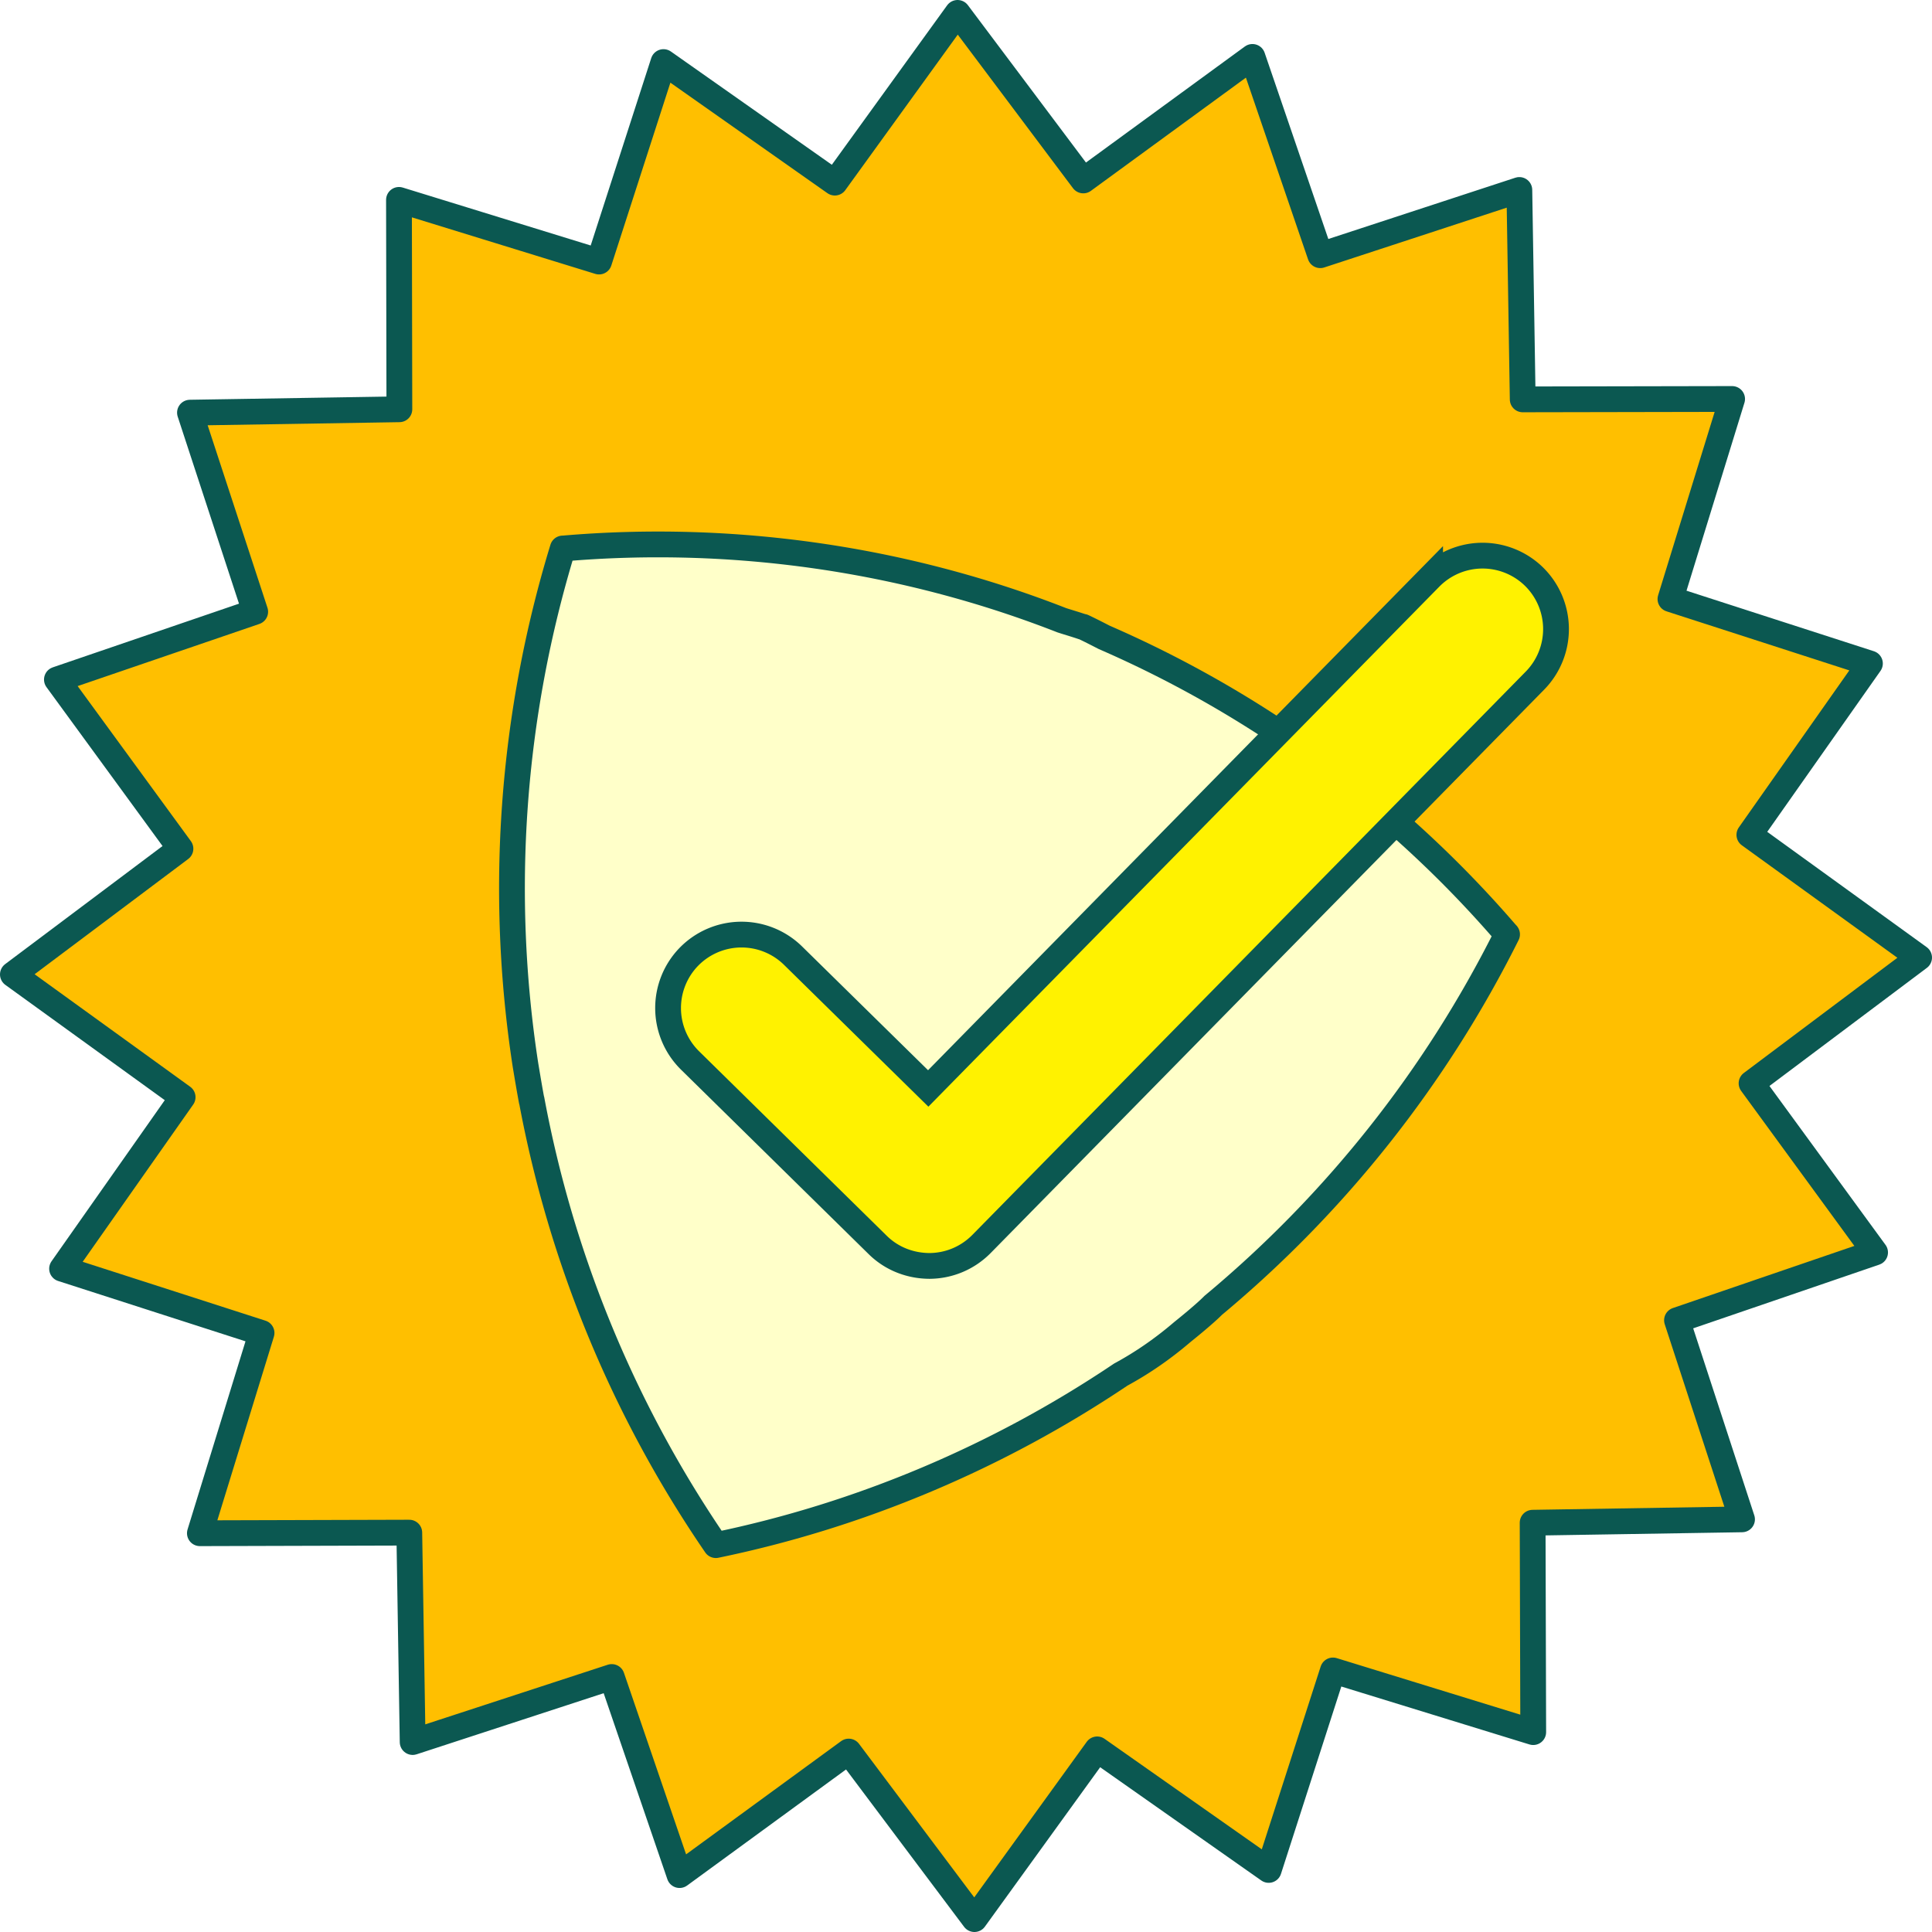<svg xmlns="http://www.w3.org/2000/svg" data-name="Layer 1" viewBox="0 0 97.43 97.43"><defs><clipPath id="a"><rect width="564.83" height="471.26" x=".53" y="112.17" rx="24.94" ry="24.94" style="fill:none"/></clipPath><filter id="b" width="46.08" height="40.45" x="33.04" y="24.03" filterUnits="userSpaceOnUse"><feOffset dy="3.34"/><feGaussianBlur result="blur"/><feFlood flood-color="#000" flood-opacity=".2"/><feComposite in2="blur" operator="in"/><feComposite in="SourceGraphic"/></filter></defs><g style="opacity:.18"><g style="clip-path:url(#a)"><path d="M537.75 186.87H496.6v-41.15h41.15v41.15Zm-39.66-1.5h38.15v-38.15h-38.15v38.15Zm88.14-24.14h-38.58l19.29-30.18 19.29 30.18Zm-35.84-1.5h33.1l-16.55-25.9-16.55 25.9Zm-15.72-23.68c-11.45 0-20.76-9.31-20.76-20.76s9.31-20.76 20.76-20.76 20.76 9.31 20.76 20.76-9.31 20.76-20.76 20.76Zm0-40.02c-10.62 0-19.26 8.64-19.26 19.26s8.64 19.26 19.26 19.26 19.26-8.64 19.26-19.26-8.64-19.26-19.26-19.26Zm50.94 193.34h-41.15v-41.15h41.15v41.15Zm-39.65-1.5h38.15v-38.15h-38.15v38.15Zm-11.4-24.13h-38.58l19.29-30.18 19.29 30.18Zm-35.85-1.5h33.1l-16.55-25.9-16.55 25.9Zm48.82-23.68c-11.45 0-20.76-9.31-20.76-20.76s9.31-20.76 20.76-20.76 20.76 9.31 20.76 20.76-9.31 20.76-20.76 20.76Zm0-40.03c-10.62 0-19.26 8.64-19.26 19.26s8.64 19.26 19.26 19.26 19.26-8.64 19.26-19.26-8.64-19.26-19.26-19.26Zm-9.78 197.94H496.6v-41.15h41.15v41.15Zm-39.66-1.5h38.15v-38.15h-38.15v38.15Zm88.14-24.14h-38.58l19.29-30.18 19.29 30.18Zm-35.84-1.5h33.1l-16.55-25.9-16.55 25.9Zm-15.72-23.68c-11.45 0-20.76-9.31-20.76-20.76s9.31-20.76 20.76-20.76 20.76 9.31 20.76 20.76-9.31 20.76-20.76 20.76Zm0-40.02c-10.62 0-19.26 8.64-19.26 19.26s8.64 19.26 19.26 19.26 19.26-8.64 19.26-19.26-8.64-19.26-19.26-19.26Zm50.94 193.35h-41.15v-41.15h41.15v41.15Zm-39.65-1.5h38.15v-38.15h-38.15v38.15Zm-11.4-24.14h-38.58l19.29-30.18 19.29 30.18Zm-35.85-1.5h33.1l-16.55-25.9-16.55 25.9Zm48.82-23.68c-11.45 0-20.76-9.31-20.76-20.76s9.31-20.76 20.76-20.76 20.76 9.31 20.76 20.76-9.31 20.76-20.76 20.76Zm0-40.03c-10.62 0-19.26 8.64-19.26 19.26s8.64 19.26 19.26 19.26 19.26-8.64 19.26-19.26-8.64-19.26-19.26-19.26Zm-112.4-221.26h-41.15v-41.15h41.15v41.15Zm-39.66-1.5h38.15v-38.15h-38.15v38.15Zm88.14-24.14h-38.58l19.29-30.18 19.29 30.18Zm-35.84-1.5h33.1l-16.55-25.9-16.55 25.9Zm-15.72-23.68c-11.45 0-20.76-9.31-20.76-20.76s9.31-20.76 20.76-20.76 20.76 9.31 20.76 20.76-9.31 20.76-20.76 20.76Zm0-40.02c-10.62 0-19.26 8.64-19.26 19.26s8.64 19.26 19.26 19.26 19.26-8.64 19.26-19.26-8.64-19.26-19.26-19.26Zm50.94 193.34h-41.15v-41.15h41.15v41.15Zm-39.66-1.5h38.15v-38.15h-38.15v38.15Zm-11.4-24.13h-38.58l19.29-30.18 19.29 30.18Zm-35.84-1.5h33.1l-16.55-25.9-16.55 25.9Zm48.82-23.68c-11.45 0-20.76-9.31-20.76-20.76s9.31-20.76 20.76-20.76 20.76 9.31 20.76 20.76-9.31 20.76-20.76 20.76Zm0-40.03c-10.62 0-19.26 8.64-19.26 19.26s8.64 19.26 19.26 19.26 19.26-8.64 19.26-19.26-8.64-19.26-19.26-19.26Zm-9.78 197.94h-41.15v-41.15h41.15v41.15Zm-39.66-1.5h38.15v-38.15h-38.15v38.15Zm88.14-24.14h-38.58l19.29-30.18 19.29 30.18Zm-35.84-1.5h33.1l-16.55-25.9-16.55 25.9Zm-15.72-23.68c-11.45 0-20.76-9.31-20.76-20.76s9.31-20.76 20.76-20.76 20.76 9.31 20.76 20.76-9.31 20.76-20.76 20.76Zm0-40.02c-10.62 0-19.26 8.64-19.26 19.26s8.64 19.26 19.26 19.26 19.26-8.64 19.26-19.26-8.64-19.26-19.26-19.26Zm50.94 193.35h-41.15v-41.15h41.15v41.15Zm-39.66-1.5h38.15v-38.15h-38.15v38.15Zm-11.4-24.14h-38.58l19.29-30.18 19.29 30.18Zm-35.84-1.5h33.1l-16.55-25.9-16.55 25.9Zm48.82-23.68c-11.45 0-20.76-9.31-20.76-20.76s9.31-20.76 20.76-20.76 20.76 9.31 20.76 20.76-9.31 20.76-20.76 20.76Zm0-40.03c-10.62 0-19.26 8.64-19.26 19.26s8.64 19.26 19.26 19.26 19.26-8.64 19.26-19.26-8.64-19.26-19.26-19.26ZM332.5 186.87h-41.15v-41.15h41.15v41.15Zm-39.65-1.5H331v-38.15h-38.15v38.15Zm88.13-24.14H342.4l19.29-30.18 19.29 30.18Zm-35.84-1.5h33.1l-16.55-25.9-16.55 25.9Zm-15.71-23.68c-11.45 0-20.76-9.31-20.76-20.76s9.31-20.76 20.76-20.76 20.76 9.31 20.76 20.76-9.31 20.76-20.76 20.76Zm0-40.02c-10.62 0-19.26 8.64-19.26 19.26s8.64 19.26 19.26 19.26 19.26-8.64 19.26-19.26-8.64-19.26-19.26-19.26Zm50.94 193.34h-41.15v-41.15h41.15v41.15Zm-39.66-1.5h38.15v-38.15h-38.15v38.15Zm-11.4-24.13h-38.58l19.29-30.18 19.29 30.18Zm-35.84-1.5h33.1l-16.55-25.9-16.55 25.9Zm48.81-23.68c-11.45 0-20.76-9.31-20.76-20.76s9.31-20.76 20.76-20.76 20.76 9.31 20.76 20.76-9.31 20.76-20.76 20.76Zm0-40.03c-10.62 0-19.26 8.64-19.26 19.26s8.64 19.26 19.26 19.26 19.26-8.64 19.26-19.26-8.64-19.26-19.26-19.26Zm-9.78 197.94h-41.15v-41.15h41.15v41.15Zm-39.65-1.5H331v-38.15h-38.15v38.15Zm88.13-24.14H342.4l19.29-30.18 19.29 30.18Zm-35.84-1.5h33.1l-16.55-25.9-16.55 25.9Zm-15.71-23.68c-11.45 0-20.76-9.31-20.76-20.76s9.31-20.76 20.76-20.76 20.76 9.31 20.76 20.76-9.31 20.76-20.76 20.76Zm0-40.02c-10.62 0-19.26 8.64-19.26 19.26s8.64 19.26 19.26 19.26 19.26-8.64 19.26-19.26-8.64-19.26-19.26-19.26Zm50.94 193.35h-41.15v-41.15h41.15v41.15Zm-39.66-1.5h38.15v-38.15h-38.15v38.15Zm-11.4-24.14h-38.58l19.29-30.18 19.29 30.18Zm-35.84-1.5h33.1l-16.55-25.9-16.55 25.9Zm48.81-23.68c-11.45 0-20.76-9.31-20.76-20.76s9.31-20.76 20.76-20.76 20.76 9.31 20.76 20.76-9.31 20.76-20.76 20.76Zm0-40.03c-10.62 0-19.26 8.64-19.26 19.26s8.64 19.26 19.26 19.26 19.26-8.64 19.26-19.26-8.64-19.26-19.26-19.26Zm-112.4-221.26h-41.15v-41.15h41.15v41.15Zm-39.65-1.5h38.15v-38.15h-38.15v38.15Zm88.13-24.14h-38.58l19.29-30.18 19.29 30.18Zm-35.84-1.5h33.1l-16.55-25.9-16.55 25.9Zm-15.71-23.68c-11.45 0-20.76-9.31-20.76-20.76s9.31-20.76 20.76-20.76 20.76 9.31 20.76 20.76-9.31 20.76-20.76 20.76Zm0-40.02c-10.62 0-19.26 8.64-19.26 19.26s8.64 19.26 19.26 19.26 19.26-8.64 19.26-19.26-8.64-19.26-19.26-19.26Zm50.93 193.34h-41.15v-41.15h41.15v41.15Zm-39.65-1.5h38.15v-38.15h-38.15v38.15Zm-11.4-24.13h-38.58l19.29-30.18 19.29 30.18Zm-35.84-1.5h33.1l-16.55-25.9-16.55 25.9Zm48.81-23.68c-11.45 0-20.76-9.31-20.76-20.76s9.31-20.76 20.76-20.76 20.76 9.31 20.76 20.76-9.31 20.76-20.76 20.76Zm0-40.03c-10.62 0-19.26 8.64-19.26 19.26s8.64 19.26 19.26 19.26 19.26-8.64 19.26-19.26-8.64-19.26-19.26-19.26Zm-9.78 197.94h-41.15v-41.15h41.15v41.15Zm-39.65-1.5h38.15v-38.15h-38.15v38.15Zm88.13-24.14h-38.58l19.29-30.18 19.29 30.18Zm-35.84-1.5h33.1l-16.55-25.9-16.55 25.9Zm-15.71-23.68c-11.45 0-20.76-9.31-20.76-20.76s9.31-20.76 20.76-20.76 20.76 9.31 20.76 20.76-9.31 20.76-20.76 20.76Zm0-40.02c-10.62 0-19.26 8.64-19.26 19.26s8.64 19.26 19.26 19.26 19.26-8.64 19.26-19.26-8.64-19.26-19.26-19.26Zm50.93 193.35h-41.15v-41.15h41.15v41.15Zm-39.65-1.5h38.15v-38.15h-38.15v38.15Zm-11.4-24.14h-38.58l19.29-30.18 19.29 30.18Zm-35.84-1.5h33.1l-16.55-25.9-16.55 25.9Zm48.81-23.68c-11.45 0-20.76-9.31-20.76-20.76s9.31-20.76 20.76-20.76 20.76 9.31 20.76 20.76-9.31 20.76-20.76 20.76Zm0-40.03c-10.62 0-19.26 8.64-19.26 19.26s8.64 19.26 19.26 19.26 19.26-8.64 19.26-19.26-8.64-19.26-19.26-19.26Zm-112.4-221.26H86.11v-41.15h41.15v41.15Zm-39.66-1.5h38.15v-38.15H87.6v38.15Zm88.14-24.14h-38.58l19.29-30.18 19.29 30.18Zm-35.84-1.5H173l-16.55-25.9-16.55 25.9Zm-15.72-23.68c-11.45 0-20.76-9.31-20.76-20.76s9.31-20.76 20.76-20.76 20.76 9.31 20.76 20.76-9.31 20.76-20.76 20.76Zm0-40.02c-10.62 0-19.26 8.64-19.26 19.26s8.64 19.26 19.26 19.26 19.26-8.64 19.26-19.26-8.64-19.26-19.26-19.26Zm50.94 193.34h-41.15v-41.15h41.15v41.15Zm-39.65-1.5h38.15v-38.15h-38.15v38.15Zm-11.41-24.13H85.48l19.29-30.18 19.29 30.18Zm-35.84-1.5h33.1l-16.55-25.9-16.55 25.9Zm48.82-23.68c-11.45 0-20.76-9.31-20.76-20.76s9.31-20.76 20.76-20.76 20.76 9.31 20.76 20.76-9.31 20.76-20.76 20.76Zm0-40.03c-10.62 0-19.26 8.64-19.26 19.26s8.64 19.26 19.26 19.26 19.26-8.64 19.26-19.26-8.64-19.26-19.26-19.26Zm-9.78 197.94H86.11v-41.15h41.15v41.15Zm-39.66-1.5h38.15v-38.15H87.6v38.15Zm88.14-24.14h-38.58l19.29-30.18 19.29 30.18Zm-35.84-1.5H173l-16.55-25.9-16.55 25.9Zm-15.72-23.68c-11.45 0-20.76-9.31-20.76-20.76s9.31-20.76 20.76-20.76 20.76 9.31 20.76 20.76-9.31 20.76-20.76 20.76Zm0-40.02c-10.62 0-19.26 8.64-19.26 19.26s8.64 19.26 19.26 19.26 19.26-8.64 19.26-19.26-8.64-19.26-19.26-19.26Zm50.94 193.35h-41.15v-41.15h41.15v41.15Zm-39.65-1.5h38.15v-38.15h-38.15v38.15Zm-11.41-24.14H85.48l19.29-30.18 19.29 30.18Zm-35.84-1.5h33.1l-16.55-25.9-16.55 25.9Zm48.82-23.68c-11.45 0-20.76-9.31-20.76-20.76s9.31-20.76 20.76-20.76 20.76 9.31 20.76 20.76-9.31 20.76-20.76 20.76Zm0-40.03c-10.62 0-19.26 8.64-19.26 19.26s8.64 19.26 19.26 19.26 19.26-8.64 19.26-19.26-8.64-19.26-19.26-19.26ZM24.64 186.87h-41.16v-41.15h41.16v41.15Zm-39.66-1.5h38.16v-38.15h-38.16v38.15Zm88.14-24.14H34.54l19.29-30.18 19.29 30.18Zm-35.84-1.5h33.1l-16.55-25.9-16.55 25.9Zm-15.72-23.68C10.11 136.05.8 126.74.8 115.29s9.31-20.76 20.76-20.76 20.76 9.31 20.76 20.76-9.31 20.76-20.76 20.76Zm0-40.02c-10.62 0-19.26 8.64-19.26 19.26s8.64 19.26 19.26 19.26 19.26-8.64 19.26-19.26-8.64-19.26-19.26-19.26ZM72.5 289.37H31.34v-41.15h41.15v41.15Zm-39.66-1.5h38.15v-38.15H32.84v38.15Zm-11.4-24.13h-38.58l19.29-30.18 19.29 30.18Zm-35.84-1.5h33.1l-16.55-25.9-16.55 25.9Zm48.82-23.68c-11.45 0-20.76-9.31-20.76-20.76s9.31-20.76 20.76-20.76 20.76 9.31 20.76 20.76-9.31 20.76-20.76 20.76Zm0-40.03c-10.62 0-19.26 8.64-19.26 19.26s8.64 19.26 19.26 19.26 19.26-8.64 19.26-19.26-8.64-19.26-19.26-19.26Zm-9.78 197.94h-41.16v-41.15h41.16v41.15Zm-39.66-1.5h38.16v-38.15h-38.16v38.15Zm88.14-24.14H34.54l19.29-30.18 19.29 30.18Zm-35.84-1.5h33.1l-16.55-25.9-16.55 25.9Zm-15.72-23.68C10.11 345.65.8 336.34.8 324.89s9.31-20.76 20.76-20.76 20.76 9.31 20.76 20.76-9.31 20.76-20.76 20.76Zm0-40.02c-10.62 0-19.26 8.64-19.26 19.26s8.64 19.26 19.26 19.26 19.26-8.64 19.26-19.26-8.64-19.26-19.26-19.26ZM72.5 498.98H31.34v-41.15h41.15v41.15Zm-39.66-1.5h38.15v-38.15H32.84v38.15Zm-11.4-24.14h-38.58l19.29-30.18 19.29 30.18Zm-35.84-1.5h33.1l-16.55-25.9-16.55 25.9Zm48.82-23.68c-11.45 0-20.76-9.31-20.76-20.76s9.31-20.76 20.76-20.76 20.76 9.31 20.76 20.76-9.31 20.76-20.76 20.76Zm0-40.03c-10.62 0-19.26 8.64-19.26 19.26s8.64 19.26 19.26 19.26 19.26-8.64 19.26-19.26-8.64-19.26-19.26-19.26Zm551.19 196.43h-41.15v-41.15h41.15v41.15Zm-39.65-1.5h38.15v-38.15h-38.15v38.15Zm-11.4-24.13h-38.58l19.29-30.18 19.29 30.18Zm-35.85-1.5h33.1l-16.55-25.9-16.55 25.9Zm48.82-23.68c-11.45 0-20.76-9.31-20.76-20.76s9.31-20.76 20.76-20.76 20.76 9.31 20.76 20.76-9.31 20.76-20.76 20.76Zm0-40.03c-10.62 0-19.26 8.64-19.26 19.26s8.64 19.26 19.26 19.26 19.26-8.64 19.26-19.26-8.64-19.26-19.26-19.26Zm-64.54 90.84h-41.15v-41.15h41.15v41.15Zm-39.66-1.5h38.15v-38.15h-38.15v38.15Zm-11.4-24.13h-38.58l19.29-30.18 19.29 30.18Zm-35.84-1.5h33.1l-16.55-25.9-16.55 25.9Zm48.82-23.68c-11.45 0-20.76-9.31-20.76-20.76s9.31-20.76 20.76-20.76 20.76 9.31 20.76 20.76-9.31 20.76-20.76 20.76Zm0-40.03c-10.62 0-19.26 8.64-19.26 19.26s8.64 19.26 19.26 19.26 19.26-8.64 19.26-19.26-8.64-19.26-19.26-19.26Zm-64.54 90.84h-41.15v-41.15h41.15v41.15Zm-39.66-1.5h38.15v-38.15h-38.15v38.15Zm-11.4-24.13h-38.58l19.29-30.18 19.29 30.18Zm-35.84-1.5h33.1l-16.55-25.9-16.55 25.9Zm48.81-23.68c-11.45 0-20.76-9.31-20.76-20.76s9.31-20.76 20.76-20.76 20.76 9.31 20.76 20.76-9.31 20.76-20.76 20.76Zm0-40.03c-10.62 0-19.26 8.64-19.26 19.26s8.64 19.26 19.26 19.26 19.26-8.64 19.26-19.26-8.64-19.26-19.26-19.26Zm-64.54 90.84h-41.15v-41.15h41.15v41.15Zm-39.65-1.5h38.15v-38.15h-38.15v38.15Zm-11.4-24.13h-38.58l19.29-30.18 19.29 30.18Zm-35.84-1.5h33.1l-16.55-25.9-16.55 25.9Zm48.81-23.68c-11.45 0-20.76-9.31-20.76-20.76s9.31-20.76 20.76-20.76 20.76 9.31 20.76 20.76-9.31 20.76-20.76 20.76Zm0-40.03c-10.62 0-19.26 8.64-19.26 19.26s8.64 19.26 19.26 19.26 19.26-8.64 19.26-19.26-8.64-19.26-19.26-19.26Zm-64.54 90.84h-41.15v-41.15h41.15v41.15Zm-39.65-1.5h38.15v-38.15h-38.15v38.15Zm-11.41-24.13H85.48l19.29-30.18 19.29 30.18Zm-35.84-1.5h33.1l-16.55-25.9-16.55 25.9Zm48.82-23.68c-11.45 0-20.76-9.31-20.76-20.76s9.31-20.76 20.76-20.76 20.76 9.31 20.76 20.76-9.31 20.76-20.76 20.76Zm0-40.03c-10.62 0-19.26 8.64-19.26 19.26s8.64 19.26 19.26 19.26 19.26-8.64 19.26-19.26-8.64-19.26-19.26-19.26ZM72.5 604.56H31.34v-41.15h41.15v41.15Zm-39.66-1.5h38.15v-38.15H32.84v38.15Zm-11.4-24.13h-38.58l19.29-30.18 19.29 30.18Zm-35.84-1.5h33.1l-16.55-25.9-16.55 25.9Zm48.82-23.68c-11.45 0-20.76-9.31-20.76-20.76s9.31-20.76 20.76-20.76 20.76 9.31 20.76 20.76-9.31 20.76-20.76 20.76Zm0-40.03c-10.62 0-19.26 8.64-19.26 19.26s8.64 19.26 19.26 19.26 19.26-8.64 19.26-19.26-8.64-19.26-19.26-19.26Z" style="fill:#0b5851"/></g></g><path d="m48.29.65 6.34 8.45 8.53-6.23 3.42 10 10.04-3.29.17 10.56 10.56-.02-3.11 10.09 10.06 3.25-6.08 8.64 8.56 6.19-8.45 6.34 6.23 8.53-9.99 3.42 3.28 10.04-10.56.17.03 10.56-10.1-3.11-3.24 10.06-8.65-6.08-6.19 8.56-6.34-8.45-8.53 6.23-3.42-9.99-10.04 3.28-.17-10.56-10.56.03 3.11-10.1-10.06-3.24 6.08-8.65-8.56-6.19L9.1 42.8l-6.23-8.53 10-3.42-3.29-10.04 10.56-.17-.02-10.56 10.09 3.11 3.25-10.06 8.64 6.08L48.29.65z" style="stroke-linecap:round;stroke-linejoin:round;fill:#ffbf00;stroke:#0b5851;stroke-width:1.3px"/><path d="M26.81 55.47a58.693 58.693 0 0 0 9.29 22.45h0s0 0 0 0c7.28-1.5 14.25-4.45 20.42-8.6 1.09-.59 2.13-1.31 3.11-2.15 0 0 1.08-.86 1.55-1.34A58.109 58.109 0 0 0 76 47.12h0s-.01-.02-.02-.02h0a56.574 56.574 0 0 0-20.3-14.96c-.35-.18-.7-.36-1.06-.53h0-.03 0c-.35-.12-.7-.22-1.04-.33-7.97-3.12-16.64-4.35-25.14-3.62h0-.03 0a58.63 58.63 0 0 0-1.88 26.05h0c.1.6.2 1.2.31 1.79Z" style="fill:#ffffc9;stroke-linecap:round;stroke-linejoin:round;stroke:#0b5851;stroke-width:1.3px"/><g style="filter:url(#b)"><path d="M46.89 60.5c-.95 0-1.9-.34-2.63-1.06l-9.46-9.3a3.709 3.709 0 0 1-.05-5.24 3.709 3.709 0 0 1 5.24-.05l6.82 6.7 25.31-25.76a3.709 3.709 0 0 1 5.24-.05 3.709 3.709 0 0 1 .05 5.24L49.5 59.39c-.72.73-1.66 1.1-2.61 1.11Z" style="stroke:#0b5851;stroke-width:1.3px;fill:#fff200;stroke-miterlimit:10"/></g></svg>